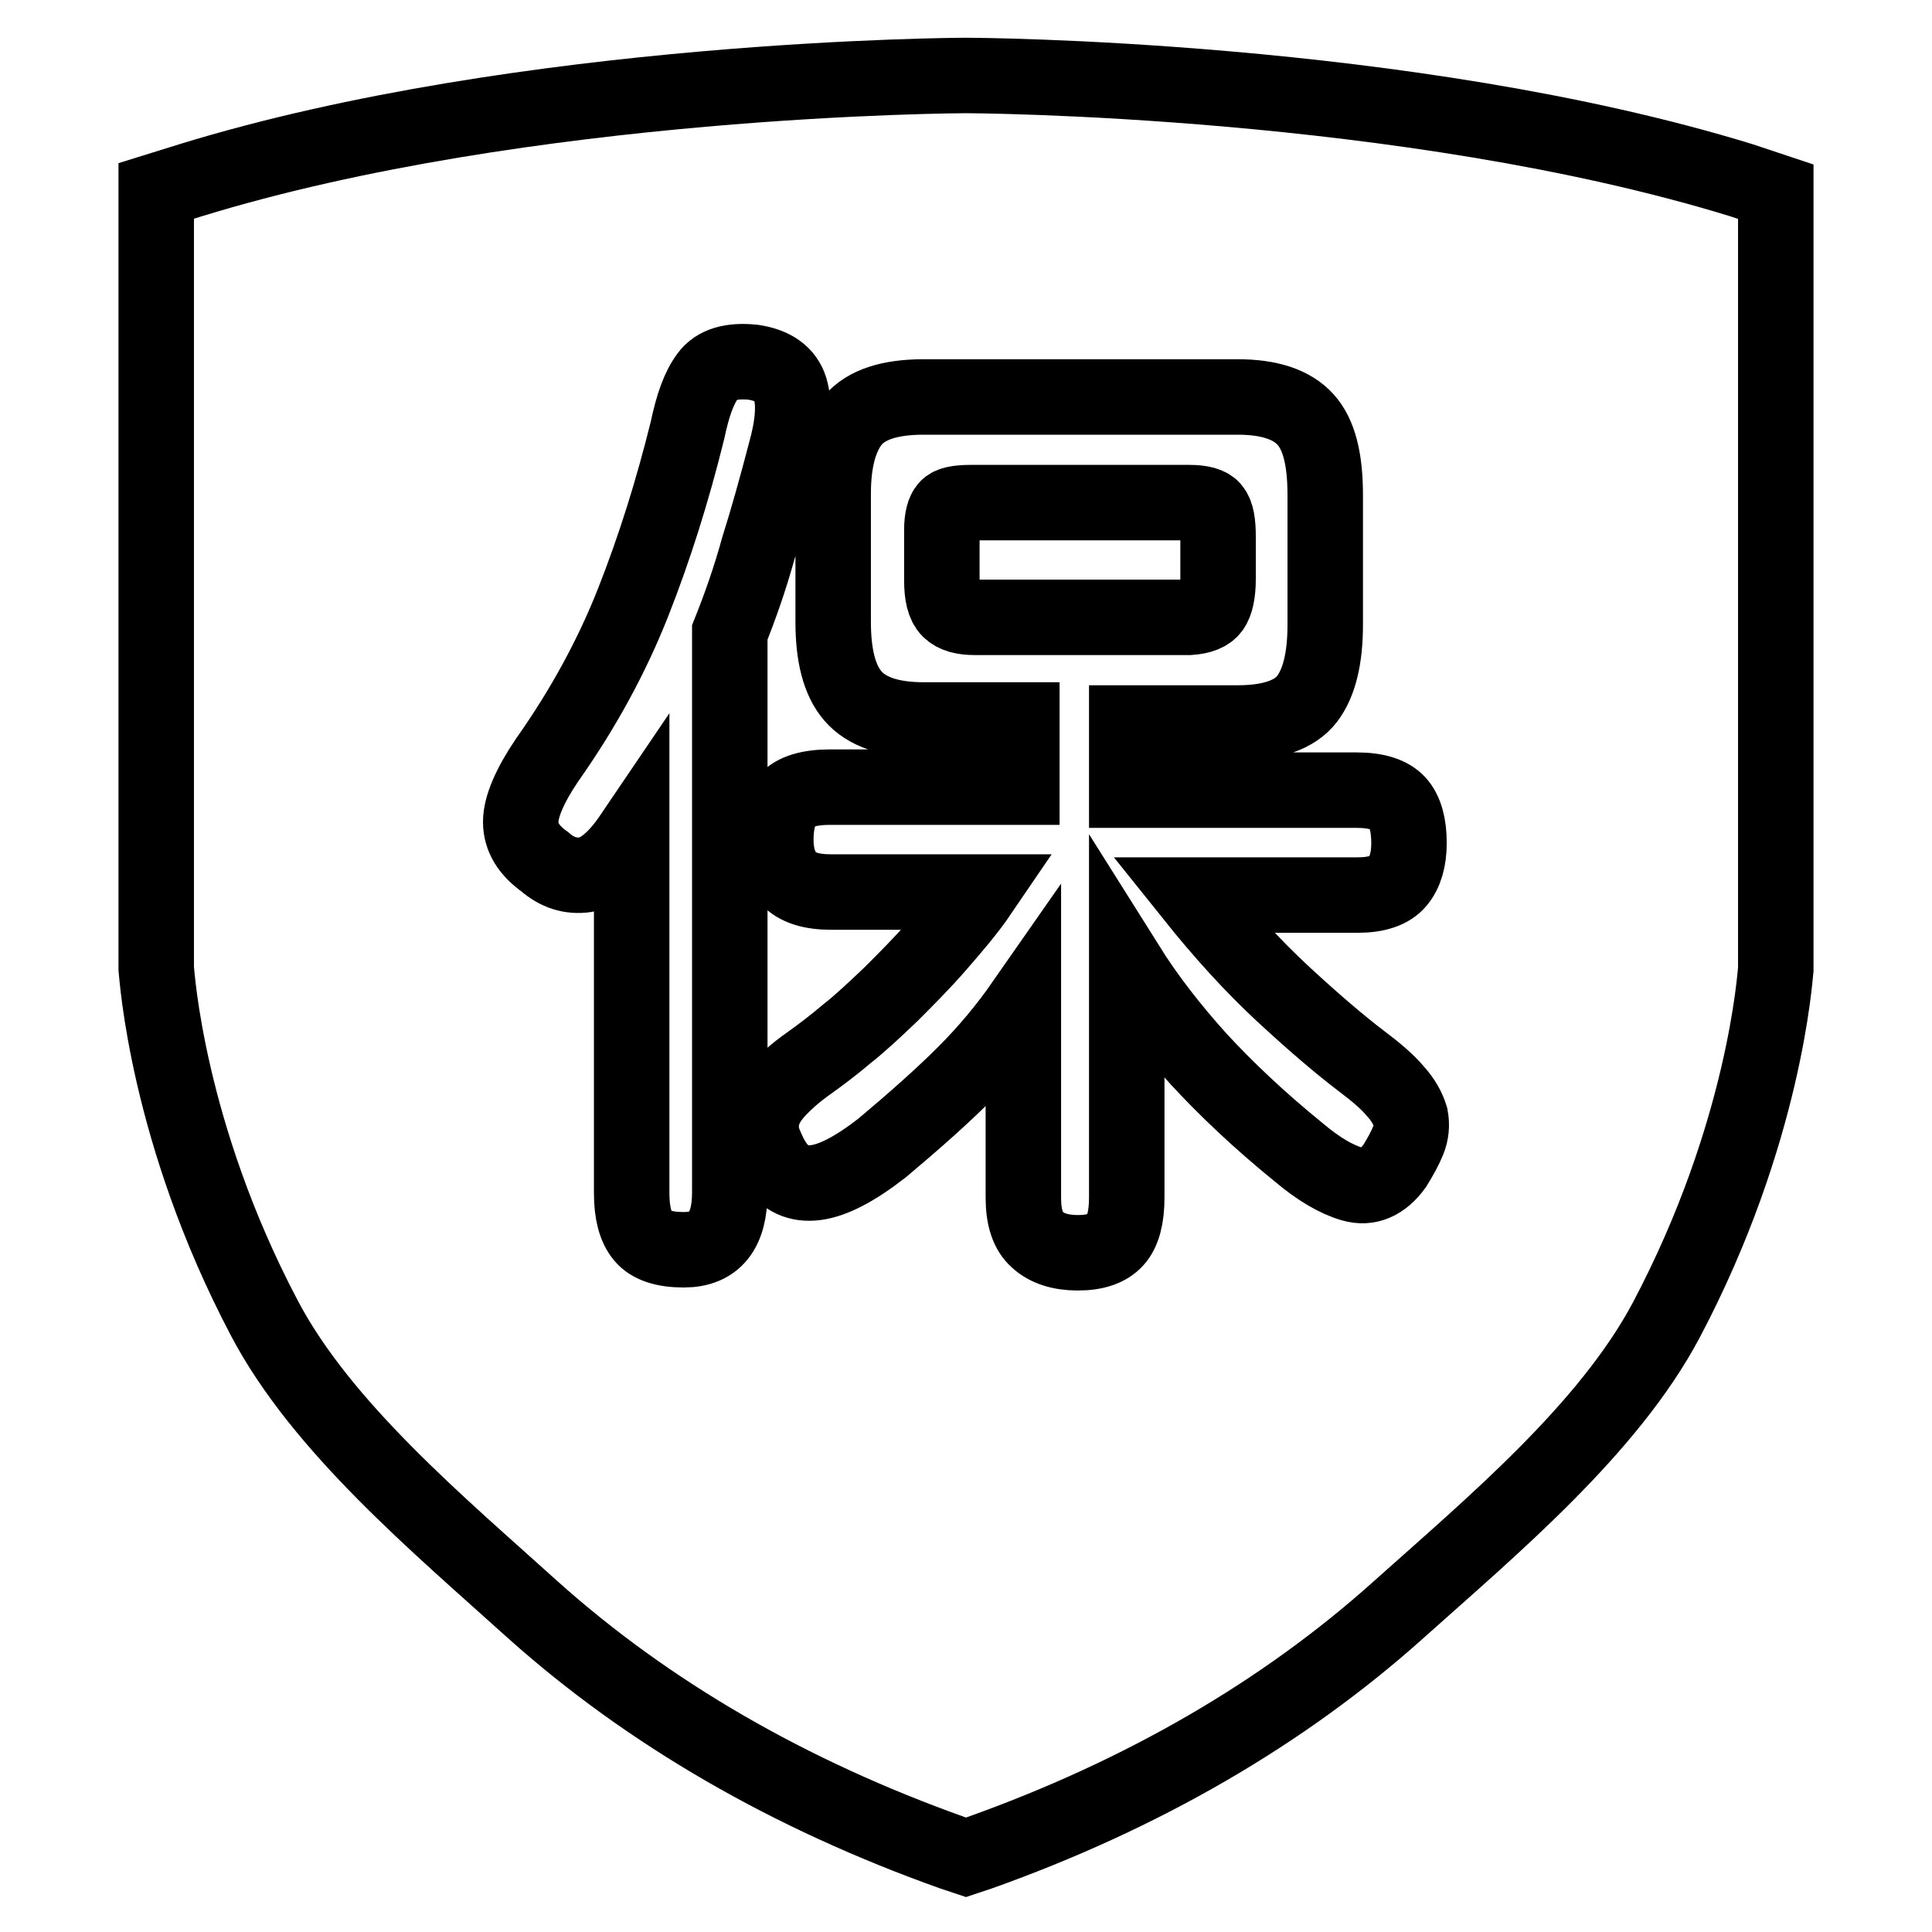 <?xml version="1.0" encoding="utf-8"?>
<!-- Svg Vector Icons : http://www.onlinewebfonts.com/icon -->
<!DOCTYPE svg PUBLIC "-//W3C//DTD SVG 1.1//EN" "http://www.w3.org/Graphics/SVG/1.1/DTD/svg11.dtd">
<svg version="1.1" xmlns="http://www.w3.org/2000/svg" xmlns:xlink="http://www.w3.org/1999/xlink" x="0px" y="0px" viewBox="0 0 256 256" enable-background="new 0 0 256 256" xml:space="preserve">
<g> <path stroke-width="10" fill-opacity="0" stroke="#000000"  d="M160.6,80.6c0.5-0.7,0.8-2,0.8-3.9v-5.6c0-1.8-0.2-3-0.7-3.6c-0.4-0.6-1.5-0.9-3.1-0.9h-29 c-1.6,0-2.7,0.2-3.1,0.7c-0.4,0.4-0.7,1.4-0.7,2.9v6.7c0,1.9,0.3,3.2,1,3.9c0.7,0.7,1.8,1,3.4,1h28.4 C159.1,81.7,160.1,81.3,160.6,80.6z M230.8,23.9C186.3,10.2,128.5,10,128,10c-0.5,0-58.3,0.2-102.8,13.9l-4.5,1.4l0,103 c0.1,0.9,1.4,21.8,14.3,46.3c7.6,14.5,23.2,27.5,35.6,38.7c15.3,13.7,34,24.5,55.6,32.2l1.8,0.6l1.8-0.6 c21.6-7.7,40.2-18.5,55.4-32.1c12.4-11.1,27.9-24,35.6-38.5c13.1-24.8,14.4-45.7,14.5-46.5l0-103L230.8,23.9z M96.7,83.8V158 c0,5.1-2,7.6-6.1,7.6c-2.6,0-4.4-0.6-5.4-1.8c-1-1.2-1.5-3.1-1.5-5.7v-47.3c-2.1,3.1-4.2,4.8-6.1,5.1c-2,0.3-3.8-0.3-5.4-1.7 c-2.1-1.5-3.2-3.2-3.2-5.3c0-2,1.2-4.8,3.5-8.2c4.8-6.8,8.6-13.8,11.4-20.9c2.8-7.1,5.2-14.7,7.2-22.8c0.7-3.3,1.5-5.6,2.7-7.2 c1.1-1.5,3.1-2.1,6-1.8c2.7,0.4,4.3,1.6,4.9,3.5c0.6,2,0.4,4.8-0.6,8.4c-1.2,4.6-2.4,8.9-3.6,12.7C99.4,76.6,98.1,80.3,96.7,83.8z  M186.6,151.1c-0.4,1-1,2.1-1.8,3.4c-1.6,2.2-3.5,3-5.6,2.4c-2.1-0.6-4.5-2-7.1-4.2c-5.3-4.3-9.7-8.5-13.3-12.4 c-3.6-4-6.8-8.1-9.5-12.4v30.8c0,2.6-0.5,4.5-1.5,5.6c-1,1.1-2.6,1.7-5,1.7c-2.3,0-4.1-0.6-5.3-1.7c-1.3-1.1-1.9-3-1.9-5.6v-25.7 c-2.3,3.3-4.9,6.4-7.8,9.3c-2.9,2.9-6.5,6.1-10.9,9.8c-3.6,2.8-6.5,4.3-8.8,4.6c-2.3,0.3-4.1-0.5-5.5-2.6c-0.7-1.1-1.1-2.1-1.5-3.1 c-0.3-1-0.3-2-0.1-3.1c0.3-1.1,0.9-2.2,1.9-3.3c1-1.1,2.4-2.4,4.4-3.8c1.4-1,3-2.2,4.9-3.8c1.9-1.5,3.8-3.3,5.9-5.3 c2-2,4.1-4.1,6.1-6.4c2-2.3,4-4.6,5.7-7.1h-19.8c-2.6,0-4.5-0.6-5.6-1.8c-1.1-1.2-1.7-2.9-1.7-5.1c0-2.4,0.5-4.1,1.5-5.3 c1-1.1,2.9-1.7,5.7-1.7h25.4v-8.9h-13c-4.5,0-7.6-1.1-9.4-3.2c-1.8-2.1-2.6-5.4-2.6-9.8V65.4c0-4.4,0.9-7.6,2.6-9.7 c1.8-2.1,4.9-3.1,9.4-3.1H164c4.2,0,7.2,1,9,3c1.8,2,2.6,5.3,2.6,10v17.2c0,4.4-0.8,7.7-2.4,9.8c-1.6,2.1-4.7,3.2-9.2,3.2h-14.7 v8.9h30.5c2.6,0,4.4,0.6,5.4,1.7c1,1.1,1.5,2.9,1.5,5.3c0,2.2-0.5,3.9-1.5,5.1c-1,1.2-2.8,1.8-5.3,1.8h-21.9c4,5,8,9.4,12,13.1 s7.5,6.7,10.4,8.9c2,1.5,3.5,2.8,4.5,4c1.1,1.2,1.7,2.4,2,3.4C187.1,149.1,187,150.1,186.6,151.1z"/></g>
</svg>